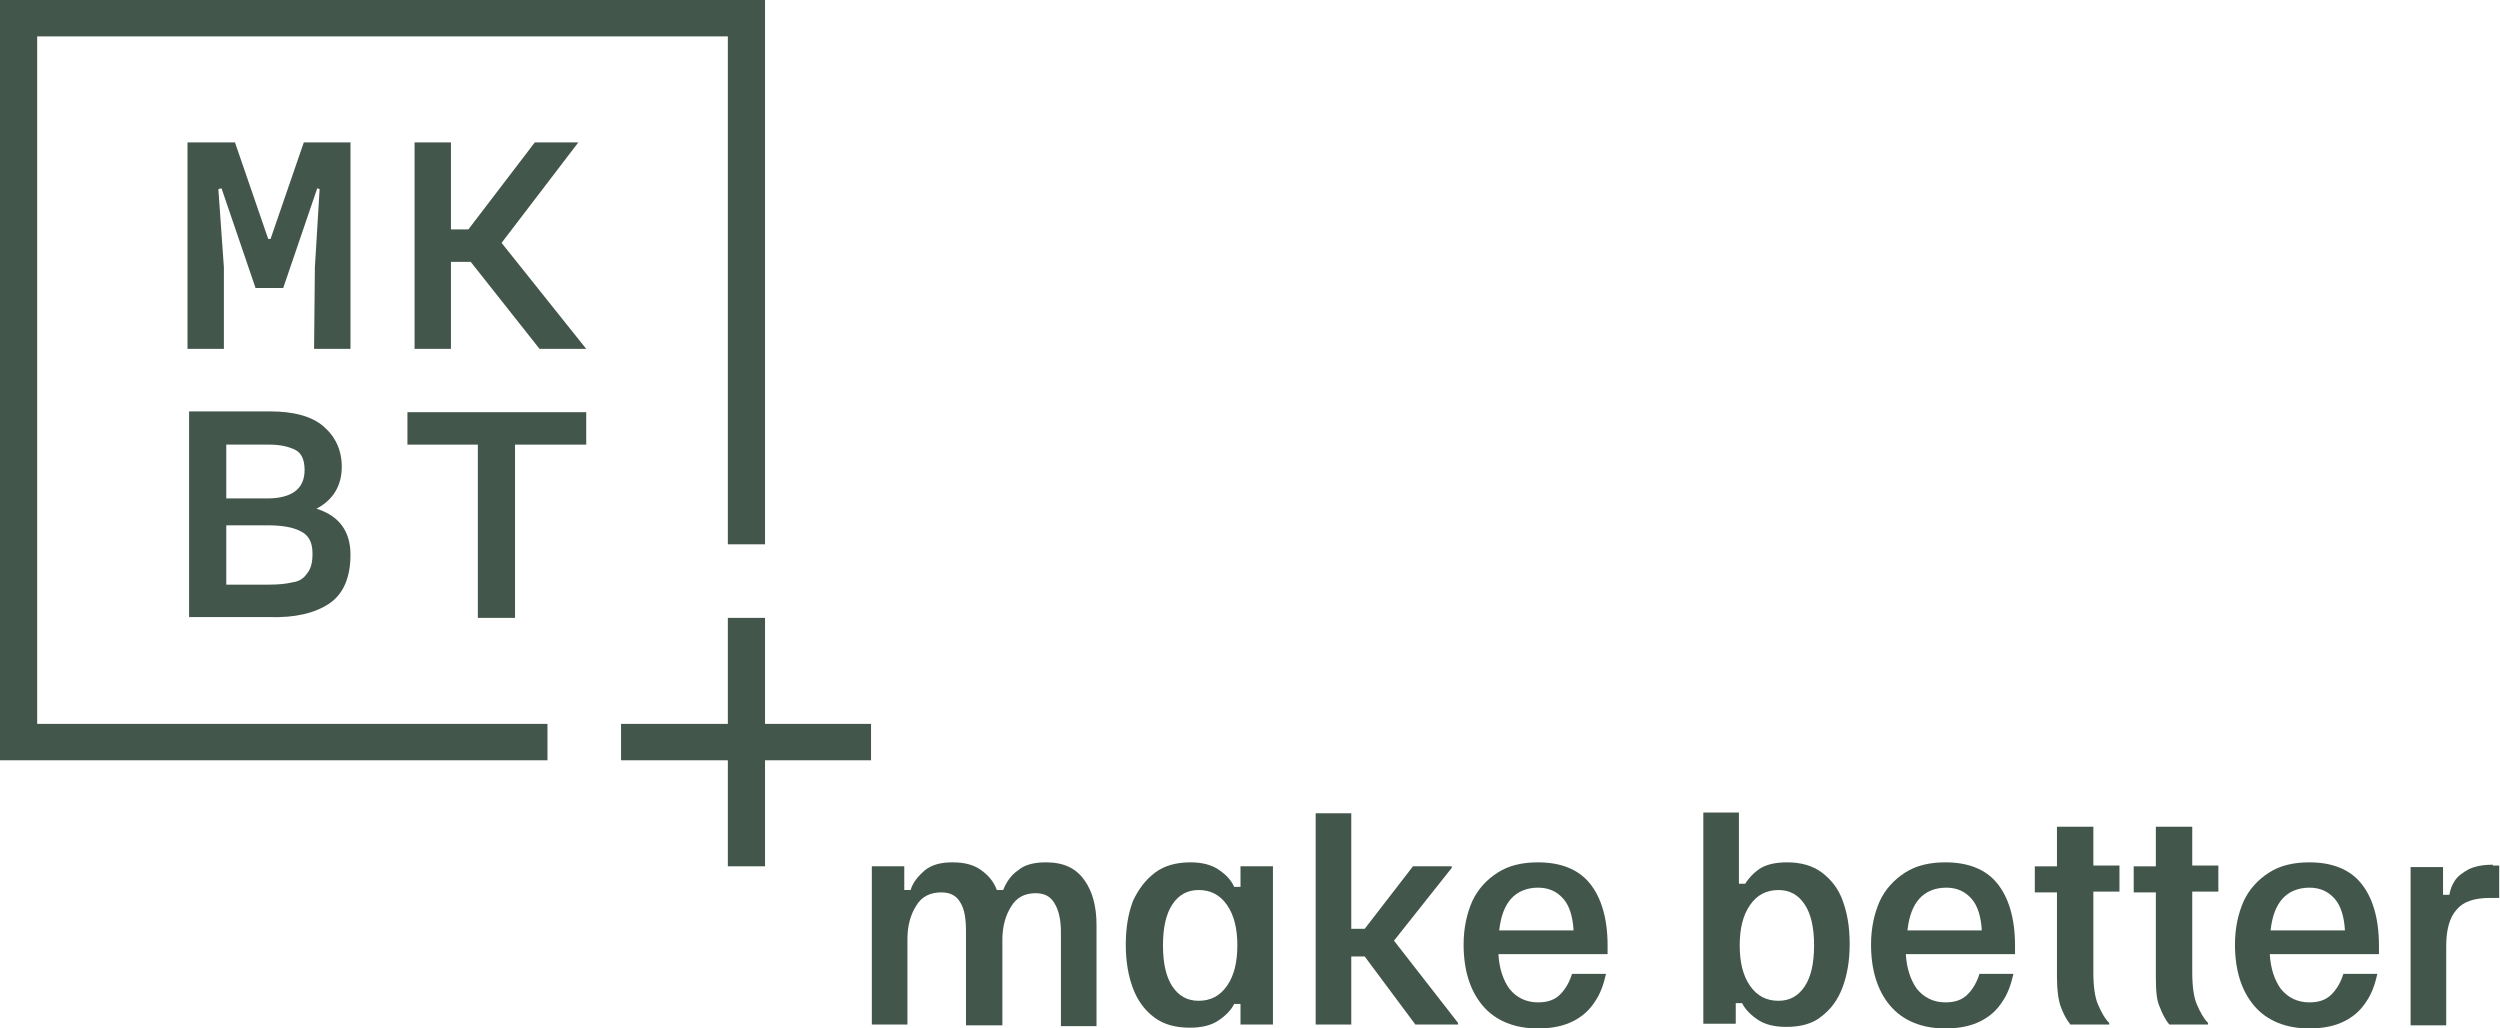 <svg xmlns="http://www.w3.org/2000/svg" xmlns:xlink="http://www.w3.org/1999/xlink" id="Layer_1" x="0px" y="0px" viewBox="0 0 316 130" style="enable-background:new 0 0 316 130;" xml:space="preserve"><style type="text/css">	.st0{fill:#43564B;}</style><g>	<polygon class="st0" points="39.7,44.1 44.3,44.1 44.3,18 38.4,18 34.2,30.2 33.9,30.2 29.7,18 23.8,18 23.7,18 23.7,44.1   28.3,44.1 28.3,33.8 27.6,23.9 28,23.8 32.3,36.4 35.8,36.4 40.1,23.8 40.4,23.9 39.8,33.8  "></polygon>	<path class="st0" d="M41.6,76.3c1.8-1.2,2.7-3.3,2.7-6.2l0,0c0-2.9-1.4-4.9-4.3-5.8c2.1-1.1,3.2-2.9,3.2-5.3c0-2.1-0.8-3.8-2.3-5.1  S37.1,52,34.1,52H23.9v26h10.2C37.3,78.1,39.8,77.5,41.6,76.3z M28.6,56.2L28.6,56.2H34c1.3,0,2.3,0.2,3.2,0.6  c0.9,0.4,1.3,1.3,1.3,2.6c0,1.2-0.4,2.1-1.2,2.7c-0.8,0.6-2,0.9-3.5,0.9h-5.2C28.6,63,28.6,56.2,28.6,56.2z M28.6,73.9v-7.5h5.2  c1.7,0,3.1,0.2,4.1,0.7c1.1,0.5,1.6,1.4,1.6,2.9c0,1.1-0.2,1.9-0.7,2.5c-0.4,0.6-1,1-1.8,1.1l0,0c-0.8,0.2-1.8,0.3-3.1,0.3H28.6z"></path>	<polygon class="st0" points="73.1,18 67.6,18 59.2,29 57,29 57,18 52.4,18 52.4,44.1 57,44.1 57,33.1 59.5,33.1 59.5,33.1   68.2,44.1 74.1,44.1 63.4,30.7  "></polygon>	<polygon class="st0" points="51.5,52.1 51.5,56.2 60.4,56.2 60.4,78.1 65.1,78.1 65.1,56.2 74.1,56.2 74.1,52.1  "></polygon>	<polygon class="st0" points="4.7,4.6 92,4.6 92,68.8 96.7,68.8 96.7,0 0,0 0,96.1 69.2,96.1 69.2,91.5 4.7,91.5  "></polygon>	<polygon class="st0" points="110.1,91.5 96.7,91.5 96.7,78.1 92,78.1 92,91.5 78.5,91.5 78.5,96.1 92,96.1 92,109.5 96.7,109.5   96.7,96.1 110.1,96.1  "></polygon>	<path class="st0" d="M132.2,109c-1.5,0-2.7,0.3-3.5,1c-0.9,0.6-1.5,1.5-1.9,2.5H126c-0.4-1.1-1.1-1.9-2.1-2.6  c-0.9-0.6-2-0.9-3.5-0.9s-2.6,0.3-3.5,1c-0.8,0.7-1.5,1.5-1.8,2.5h-0.8v-3h-4.1v20h4.5v-10.8c0-1.7,0.4-3.1,1.1-4.2  c0.7-1.2,1.8-1.7,3.2-1.7c1.1,0,1.9,0.4,2.4,1.3c0.5,0.8,0.7,2,0.7,3.6v11.9h4.6v-10.8c0-1.7,0.4-3.1,1.1-4.2  c0.7-1.2,1.8-1.7,3.1-1.7c1.1,0,1.9,0.4,2.4,1.3c0.5,0.8,0.8,2,0.8,3.6v11.9h4.5v-12.8c0-2.3-0.5-4.2-1.5-5.6  C136,109.7,134.4,109,132.2,109z"></path>	<path class="st0" d="M156.8,112.1H156c-0.4-0.9-1.1-1.6-2-2.2s-2.1-0.9-3.5-0.9c-1.8,0-3.3,0.4-4.5,1.3s-2.1,2.1-2.8,3.6  c-0.6,1.6-0.9,3.4-0.9,5.5s0.3,3.9,0.9,5.5c0.6,1.6,1.5,2.8,2.7,3.7c1.2,0.9,2.7,1.3,4.5,1.3l0,0c1.5,0,2.7-0.3,3.6-0.9  c0.9-0.6,1.6-1.3,2-2.1h0.8v2.6h4.1v-20h-4.1V112.1z M155.1,124.6c-0.9,1.3-2.1,1.9-3.6,1.9l0,0c-1.4,0-2.5-0.6-3.3-1.8  c-0.8-1.2-1.2-2.9-1.2-5.2c0-2.3,0.4-4,1.2-5.2s1.9-1.8,3.3-1.8c1.5,0,2.7,0.6,3.6,1.9c0.9,1.3,1.3,3,1.3,5.1  C156.4,121.6,156,123.3,155.1,124.6z"></path>	<polygon class="st0" points="183.5,109.7 183.5,109.5 178.6,109.5 172.5,117.4 170.8,117.4 170.8,102.8 166.3,102.8 166.3,129.5   170.8,129.5 170.8,120.9 172.5,120.9 178.9,129.5 184.3,129.5 184.3,129.3 176.2,118.9  "></polygon>	<path class="st0" d="M194.4,109c-2,0-3.7,0.4-5.1,1.3c-1.4,0.9-2.5,2.1-3.2,3.6c-0.7,1.6-1.1,3.4-1.1,5.5c0,3.2,0.8,5.8,2.4,7.7  c1.6,1.9,4,2.9,7,2.9l0,0c1.7,0,3.2-0.3,4.4-0.9c1.2-0.6,2.1-1.4,2.8-2.5c0.7-1,1.1-2.2,1.4-3.5h-4.3c-0.3,1-0.8,1.9-1.5,2.6  s-1.6,1-2.8,1c-1.5,0-2.7-0.6-3.6-1.7c-0.8-1.1-1.3-2.6-1.4-4.4h13.8v-1.1c0-3.4-0.8-6.1-2.3-7.9C199.5,109.9,197.3,109,194.4,109z   M189.5,117.6c0.2-1.8,0.7-3.1,1.5-4s2-1.4,3.4-1.4s2.4,0.5,3.2,1.4s1.2,2.3,1.3,4H189.5z"></path>	<path class="st0" d="M230.3,110.3c-1.2-0.9-2.7-1.3-4.4-1.3c-1.3,0-2.4,0.2-3.3,0.7c-0.8,0.5-1.5,1.2-2,2h-0.8v-9h-4.5v26.7h4.1  v-2.6h0.8c0.4,0.8,1.1,1.5,2,2.1s2.1,0.9,3.6,0.9l0,0c1.8,0,3.3-0.4,4.4-1.3c1.2-0.9,2.1-2.1,2.7-3.7c0.6-1.6,0.9-3.4,0.9-5.5  s-0.3-3.9-0.9-5.5C232.4,112.4,231.5,111.2,230.3,110.3z M228.1,124.7c-0.8,1.2-1.9,1.8-3.3,1.8l0,0c-1.5,0-2.7-0.6-3.6-1.9  c-0.9-1.3-1.3-3-1.3-5.1s0.4-3.8,1.3-5.1c0.9-1.3,2.1-1.9,3.6-1.9c1.4,0,2.5,0.6,3.3,1.8c0.8,1.2,1.2,2.9,1.2,5.2  S228.9,123.5,228.1,124.7z"></path>	<path class="st0" d="M245.9,109c-2,0-3.7,0.4-5.1,1.3c-1.4,0.9-2.5,2.1-3.2,3.6c-0.7,1.6-1.1,3.4-1.1,5.5c0,3.2,0.8,5.8,2.4,7.7  c1.6,1.9,4,2.9,7,2.9l0,0c1.7,0,3.2-0.3,4.4-0.9c1.2-0.6,2.1-1.4,2.8-2.5c0.7-1,1.1-2.2,1.4-3.5h-4.3c-0.3,1-0.8,1.9-1.5,2.6  s-1.6,1-2.8,1c-1.5,0-2.7-0.6-3.6-1.7c-0.8-1.1-1.3-2.6-1.4-4.4h13.8v-1.1c0-3.4-0.8-6.1-2.3-7.9C251,109.9,248.8,109,245.9,109z   M241.1,117.6c0.2-1.8,0.7-3.1,1.5-4s2-1.4,3.4-1.4s2.4,0.5,3.2,1.4s1.2,2.3,1.3,4H241.1z"></path>	<path class="st0" d="M264.4,104.5H260v5h-2.8v3.3h2.8v10.7c0,1.7,0.2,3,0.5,3.8s0.7,1.6,1.2,2.2h4.9l0,0v-0.2  c-0.6-0.6-1-1.4-1.4-2.3s-0.6-2.3-0.6-4.1v-10.2h3.3v-3.3h-3.3v-4.9H264.4z"></path>	<path class="st0" d="M276.9,104.5h-4.4v5h-2.8v3.3h2.8v10.7c0,1.7,0.1,3,0.5,3.8c0.3,0.8,0.7,1.6,1.2,2.2h4.9l0,0v-0.2  c-0.6-0.6-1-1.4-1.4-2.3s-0.6-2.3-0.6-4.1v-10.2h3.3v-3.3h-3.3v-4.9H276.9z"></path>	<path class="st0" d="M291.9,109c-2,0-3.7,0.4-5.1,1.3s-2.5,2.1-3.2,3.6c-0.7,1.6-1.1,3.4-1.1,5.5c0,3.2,0.8,5.8,2.4,7.7  c1.6,1.9,4,2.9,7,2.9l0,0c1.7,0,3.2-0.3,4.4-0.9c1.2-0.6,2.1-1.4,2.8-2.5c0.7-1,1.1-2.2,1.4-3.5h-4.3c-0.3,1-0.8,1.9-1.5,2.6  s-1.6,1-2.8,1c-1.5,0-2.7-0.6-3.6-1.7c-0.8-1.1-1.3-2.6-1.4-4.4h13.8v-1.1c0-3.4-0.8-6.1-2.3-7.9C297,109.9,294.8,109,291.9,109z   M287,117.6c0.2-1.8,0.7-3.1,1.5-4s2-1.4,3.4-1.4s2.4,0.5,3.2,1.4c0.8,0.9,1.2,2.3,1.3,4H287z"></path>	<path class="st0" d="M315.1,109.3c-1.3,0-2.3,0.2-3.1,0.6c-0.7,0.4-1.3,0.8-1.7,1.4c-0.4,0.6-0.6,1.2-0.7,1.8h-0.8v-3.5h-4.1v20  h4.5l0,0v-10c0-2,0.4-3.6,1.3-4.6c0.8-1,2.2-1.5,4.2-1.5h1.2v-4.1h-0.8V109.3z"></path></g></svg>